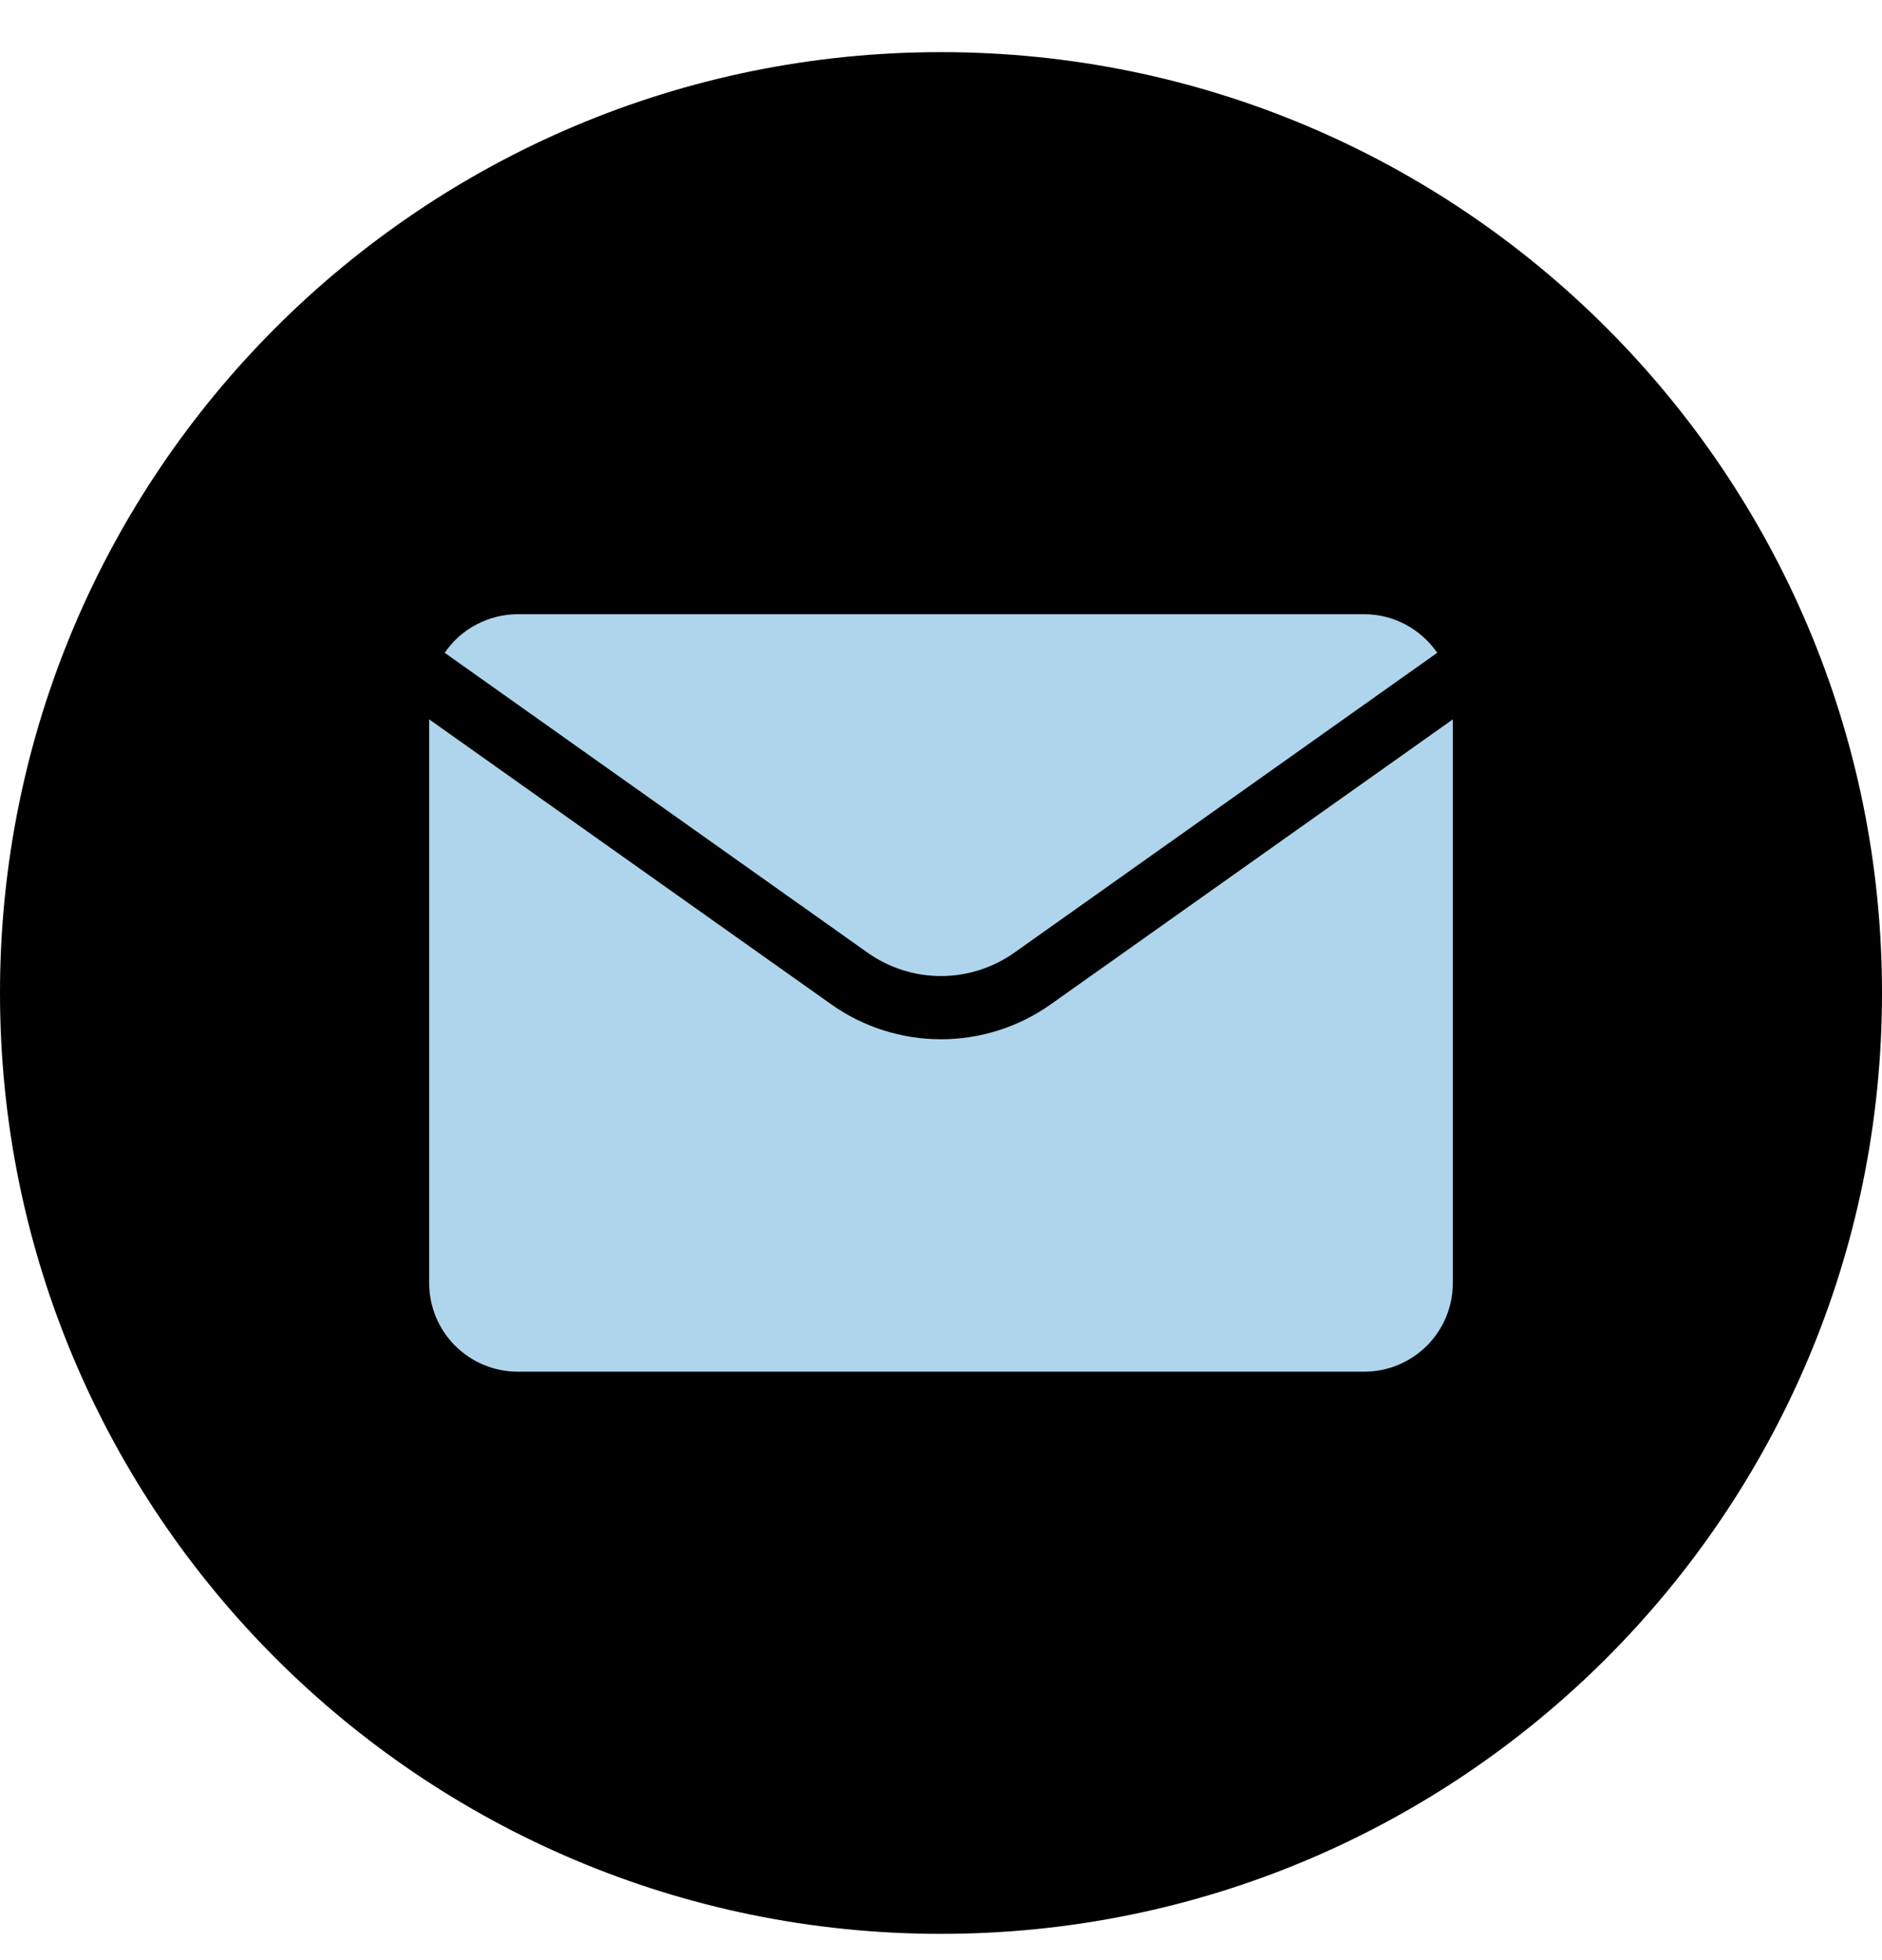 <svg width="24" height="25" viewBox="0 0 24 25" fill="none" xmlns="http://www.w3.org/2000/svg">
<path d="M24 12.665C24 6.037 18.627 0.665 12 0.665C5.373 0.665 0 6.037 0 12.665C0 19.292 5.373 24.665 12 24.665C18.627 24.665 24 19.292 24 12.665Z" fill="black"/>
<path d="M17.397 7.834H6.603C6.419 7.834 6.238 7.879 6.076 7.965C5.913 8.05 5.774 8.174 5.671 8.326L11.067 12.153C11.34 12.345 11.666 12.449 11.999 12.449C12.333 12.449 12.659 12.345 12.932 12.153L18.328 8.326C18.224 8.175 18.085 8.051 17.923 7.965C17.761 7.879 17.581 7.834 17.397 7.834Z" fill="#AED5EB"/>
<path d="M13.399 12.81C12.99 13.1 12.501 13.255 12 13.255C11.498 13.255 11.01 13.1 10.601 12.81L5.473 9.175V16.365C5.473 16.664 5.592 16.952 5.804 17.164C6.016 17.375 6.303 17.495 6.603 17.495H17.397C17.697 17.495 17.984 17.375 18.196 17.164C18.408 16.952 18.527 16.664 18.527 16.365V9.175L13.399 12.81Z" fill="#AED5EB"/>
</svg>
